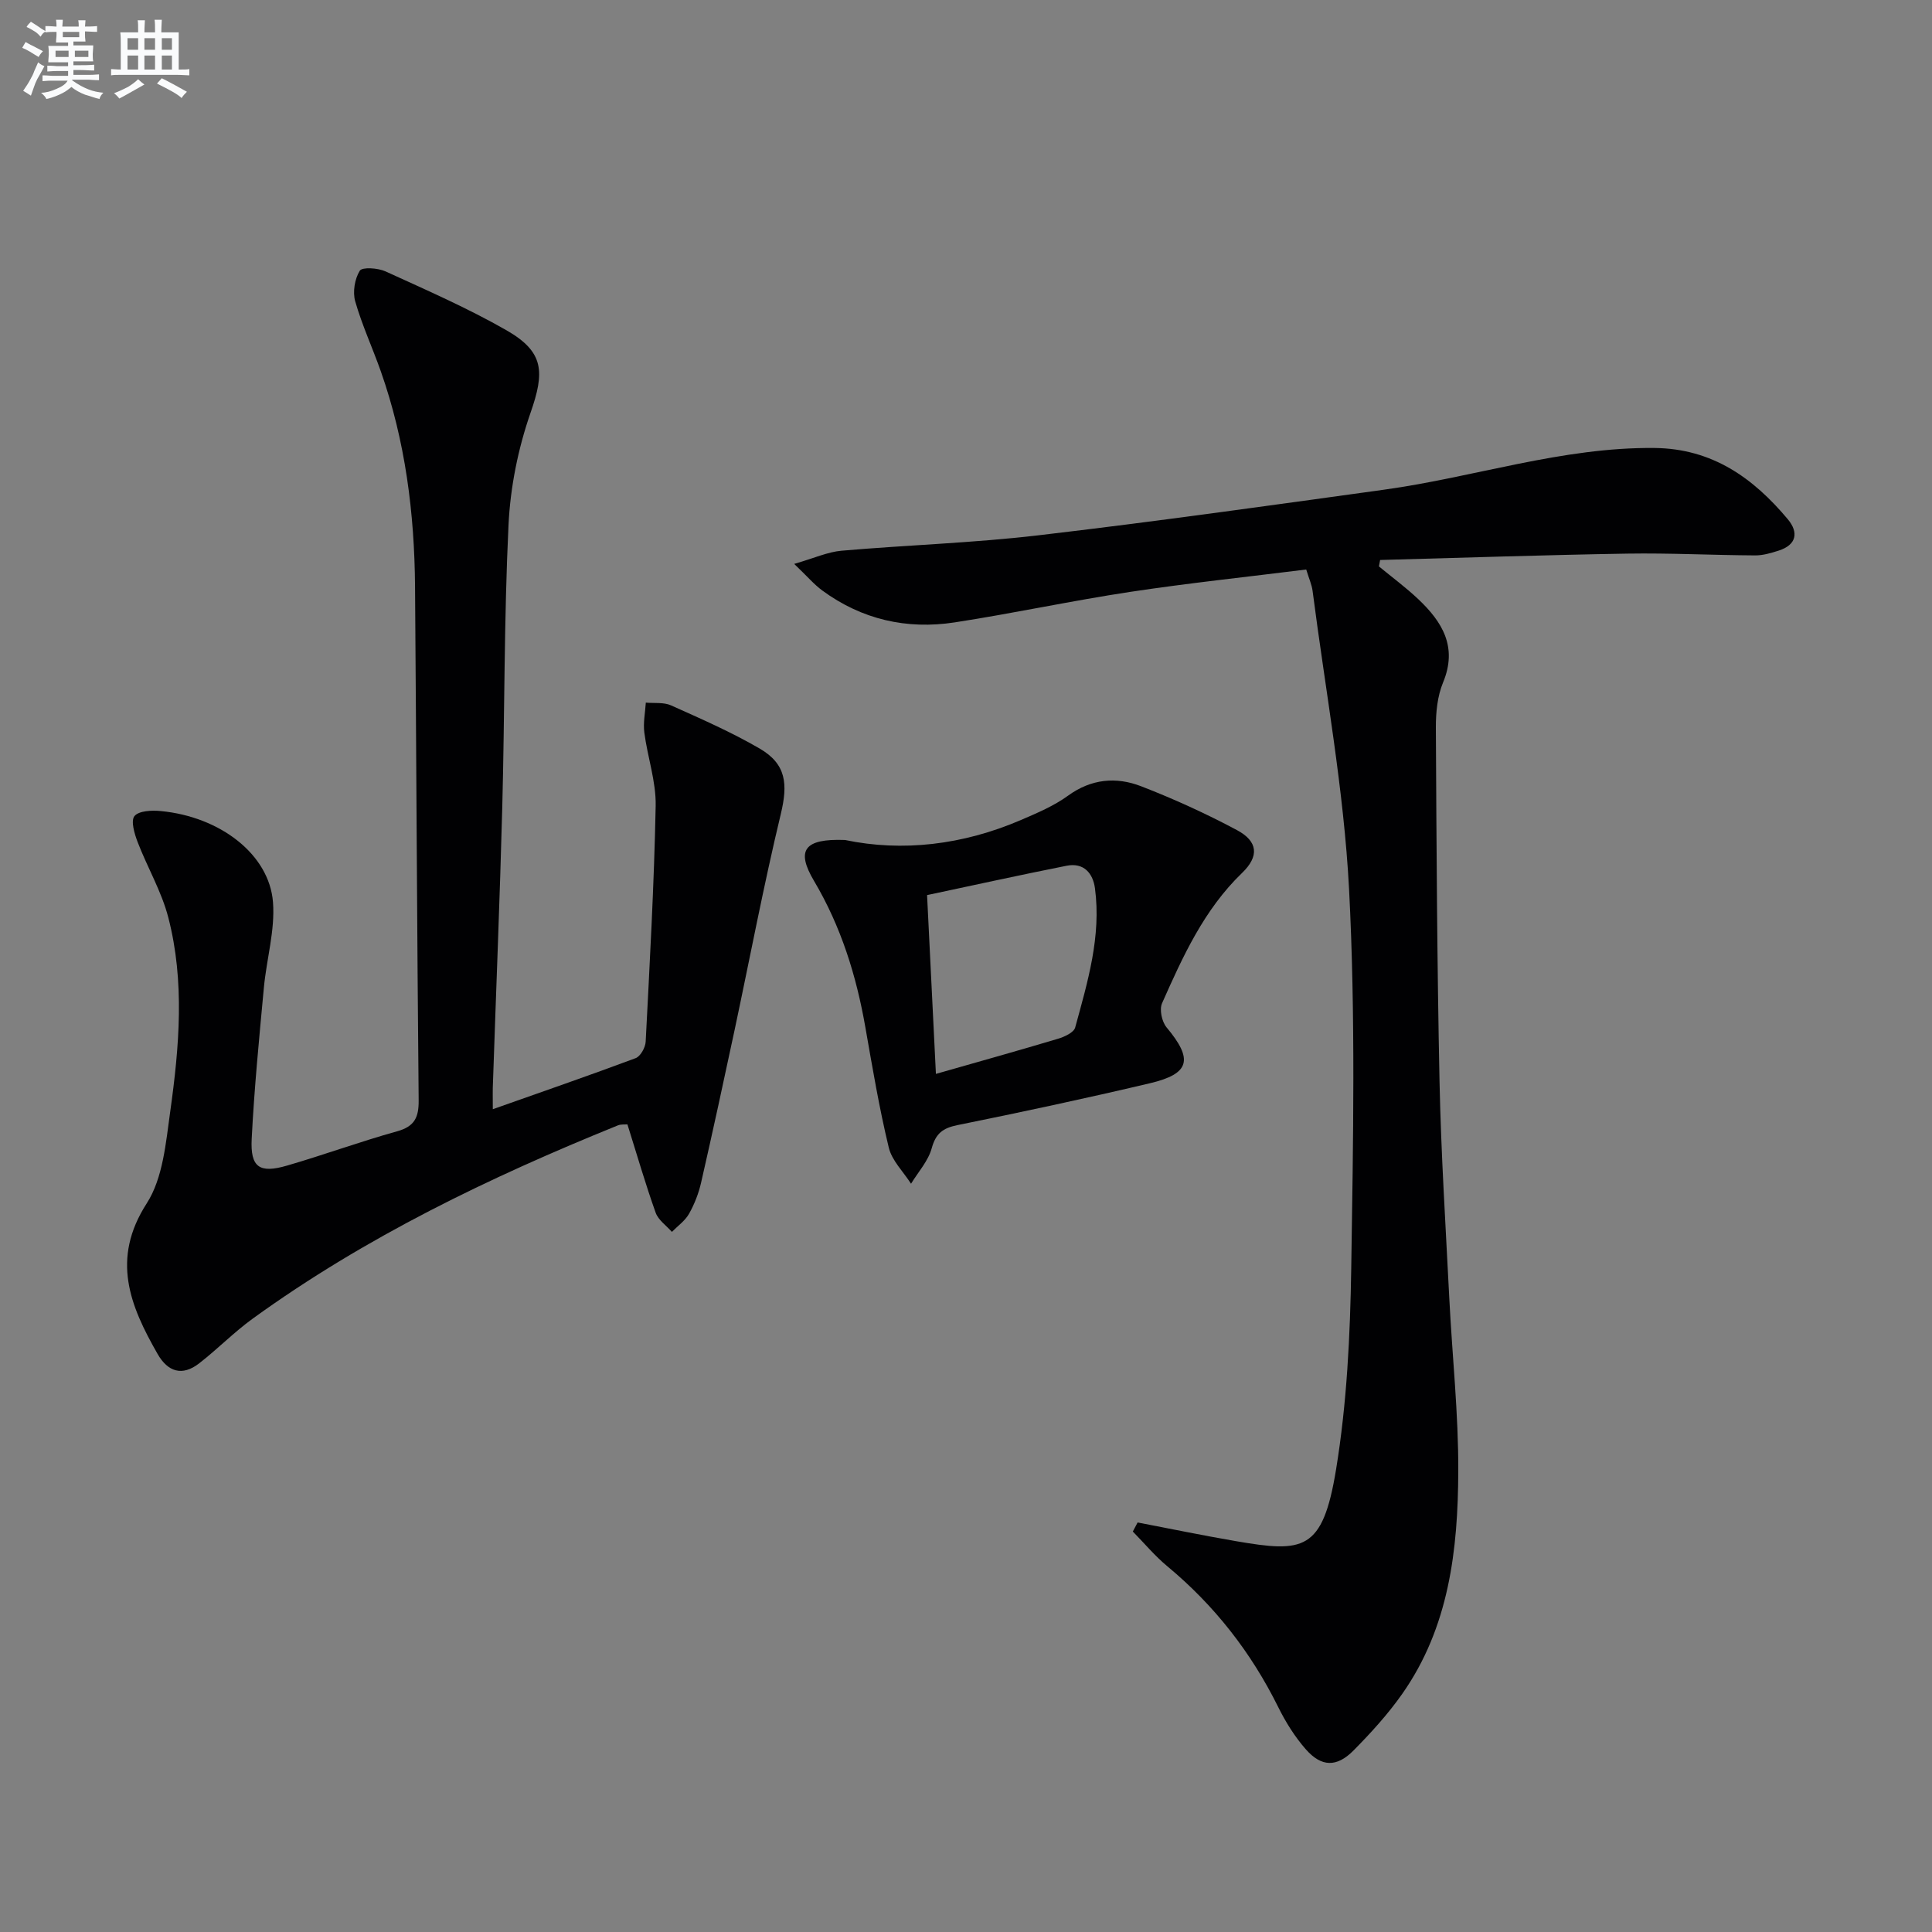 <svg enable-background="new 0 0 400 400" viewBox="0 0 400 400" xmlns="http://www.w3.org/2000/svg"><rect x="0" y="0" width="400" height="400" fill="#808080" stroke="none"/><g fill="#010103"><path d="m102.03 229.65c10.28-3.64 19.97-6.98 29.57-10.57 1.01-.38 2.02-2.21 2.08-3.41.84-16.27 1.75-32.54 2.07-48.83.1-5.03-1.69-10.09-2.35-15.17-.26-2.02.18-4.13.31-6.2 1.75.16 3.7-.11 5.22.57 6.2 2.78 12.46 5.52 18.32 8.92 5.56 3.23 5.9 7.36 4.4 13.6-3.56 14.81-6.39 29.8-9.56 44.7-2.25 10.54-4.53 21.07-6.93 31.57-.51 2.24-1.38 4.48-2.51 6.48-.82 1.45-2.34 2.51-3.54 3.74-1.15-1.31-2.81-2.44-3.36-3.97-2.11-5.9-3.85-11.94-5.85-18.29-.49.05-1.31-.06-1.98.21-26.56 10.76-52.28 23.13-75.6 40.01-3.89 2.82-7.29 6.31-11.09 9.26-3.49 2.71-6.48 1.78-8.61-1.96-5.71-9.99-9.67-19.62-2.25-31.15 3.38-5.25 3.97-12.57 4.88-19.08 1.87-13.36 3.03-26.88-.41-40.14-1.39-5.38-4.33-10.35-6.34-15.59-.66-1.72-1.46-4.41-.66-5.39.92-1.11 3.6-1.22 5.44-1.04 12.28 1.16 22.47 8.96 23.24 18.87.45 5.82-1.34 11.79-1.89 17.72-.97 10.41-1.99 20.83-2.52 31.27-.3 5.92 1.6 7.21 7.33 5.54 7.64-2.22 15.13-4.97 22.8-7.1 3.61-1.01 4.47-2.89 4.44-6.4-.34-35.46-.48-70.93-.75-106.39-.12-15.2-2.01-30.15-7.09-44.56-1.71-4.85-3.89-9.56-5.3-14.49-.55-1.93-.1-4.64.95-6.33.49-.79 3.76-.58 5.33.14 8.45 3.86 17 7.59 25.04 12.19 7.83 4.49 7.93 8.63 4.98 17.09-2.58 7.41-4.19 15.43-4.56 23.27-.93 19.44-.78 38.93-1.29 58.4-.5 18.95-1.28 37.89-1.92 56.83-.09 1.6-.04 3.22-.04 5.68z"/><path d="m235.53 315.21c6.78 1.3 13.55 2.7 20.36 3.87 13.93 2.39 17.95 2.11 20.72-14.8 2.25-13.72 2.93-27.79 3.15-41.72.4-26.15.91-52.36-.45-78.45-1.08-20.66-4.9-41.17-7.55-61.75-.16-1.28-.73-2.51-1.32-4.45-12.21 1.53-24.39 2.81-36.49 4.64-12.14 1.84-24.16 4.44-36.3 6.31-9.92 1.52-19.21-.59-27.4-6.6-1.68-1.23-3.06-2.87-5.82-5.51 4.13-1.19 6.92-2.48 9.8-2.73 13.58-1.18 27.24-1.6 40.76-3.19 23.91-2.8 47.75-6.15 71.59-9.45 18.7-2.58 36.82-8.83 55.99-8.63 11.92.13 20.4 6.18 27.58 14.76 2.26 2.71 1.84 5.29-1.9 6.49-1.57.5-3.25 1-4.87.99-8.82-.05-17.64-.51-26.45-.37-17.07.28-34.13.86-51.19 1.32-.08.44-.17.88-.25 1.33 2.73 2.25 5.59 4.36 8.15 6.78 4.98 4.71 8.18 9.91 5.13 17.25-1.17 2.83-1.5 6.18-1.49 9.3.13 24.44.25 48.88.76 73.31.31 14.96 1.27 29.91 2.02 44.86.6 11.96 1.91 23.91 1.86 35.85-.06 16.23-1.9 32.3-11.64 46.13-2.95 4.19-6.46 8.04-10.07 11.69-3.47 3.49-6.62 3.41-9.85-.26-2.27-2.58-4.17-5.62-5.7-8.71-5.62-11.36-13.22-21.09-22.98-29.19-2.59-2.15-4.77-4.78-7.14-7.19.33-.62.66-1.25.99-1.88z"/><path d="m174.95 173.91c11.83 2.48 24.36 1.06 36.45-4.15 3.35-1.44 6.8-2.9 9.72-5.02 4.82-3.5 9.97-3.95 15.12-1.96 6.78 2.62 13.44 5.66 19.85 9.08 4.36 2.33 4.66 5.41 1.07 8.87-7.88 7.6-12.26 17.27-16.57 26.98-.58 1.31-.04 3.82.93 4.99 5.55 6.63 4.89 9.61-3.46 11.58-13.22 3.12-26.51 5.97-39.82 8.66-3.04.62-4.49 1.71-5.34 4.8-.73 2.64-2.8 4.91-4.28 7.34-1.59-2.49-3.96-4.78-4.61-7.49-1.98-8.2-3.38-16.55-4.84-24.87-1.87-10.71-5.04-20.89-10.63-30.33-3.77-6.35-2.07-8.8 6.41-8.48zm18.82 48.43c9.11-2.6 17.24-4.87 25.32-7.29 1.32-.4 3.22-1.28 3.51-2.3 2.58-9.43 5.43-18.88 4.1-28.84-.42-3.13-2.33-5.36-5.85-4.67-9.53 1.89-19.02 3.98-28.91 6.08.61 12.41 1.19 24.13 1.83 37.02z"/></g><path d="m6.8 9.5c.6.3 1.3.7 2.1 1.1-.4.4-.7.8-.9 1.2-.7-.4-1.3-.8-1.8-1.1s-1.1-.6-1.6-.8c.2-.4.5-.8.7-1.2.4.2.8.5 1.5.8zm.9 6.9c-.3.6-.5 1.1-.7 1.7s-.4 1.1-.6 1.7c-.6-.4-1.1-.7-1.6-1 .7-1 1.2-1.8 1.5-2.4.3-.5.6-1.1.8-1.7.3-.6.5-1.2.8-1.8.3.3.8.6 1.3.8-.7 1.3-1.2 2.2-1.5 2.7zm.1-11c.4.3 1 .7 1.7 1.1-.5.2-.8.6-1.1 1.1-.5-.6-1-1-1.4-1.2s-.9-.6-1.5-.8c.2-.4.5-.7.9-1.1.5.3.9.6 1.4.9zm10.5 13.1c1 .4 2 .6 3.1.7-.4.4-.7.8-.8 1.3-.9-.2-1.9-.6-3-.9-1-.4-2-.9-2.8-1.6-.5.4-1.1.9-1.9 1.3s-1.9.9-3.3 1.2c-.1-.3-.5-.8-1.1-1.3 1 0 2.1-.3 3.2-.8 1.2-.5 1.9-1 2.3-1.7h-3.2c-.4 0-1 0-2 .1v-1.2c1 0 1.7.1 2 .1h3.3v-1h-2.3c-.2 0-.9 0-2 .1v-1.2c1.2 0 1.9.1 2 .1h2.3v-.8h-4.1c0-.7.1-1.2.1-1.6 0-.5 0-1.1-.1-1.8h4.1v-.7h-2.5c0-.6.1-1.1.1-1.6v-.6h-.5c-.4 0-1 0-1.8.1v-1.3c1.2 0 1.9.1 2.1.1h.2c0-.3 0-.8-.1-1.4h1.4c0 .6-.1 1-.1 1.4h3.4c0-.4 0-.8-.1-1.3h1.5c0 .4-.1.9-.1 1.3.7 0 1.5 0 2.5-.1v1.2c-1 0-1.8-.1-2.5-.1v.6c0 .3 0 .8.1 1.5h-2.5v.8h4.1c0 .8-.1 1.3-.1 1.8s0 1 .1 1.5h-4.1v.8h1.4c.8 0 1.8 0 2.9-.1v1.2c-1 0-1.9-.1-2.8-.1h-1.5v1h3.2c.3 0 1 0 2.1-.1v1.2c-1.1 0-1.8-.1-2.1-.1h-3.4l-.1.1c1.4 1 2.4 1.5 3.4 1.9zm-4.1-6.7v-1.3h-2.7v1.3zm2.2-4.1v-1.1h-3.4v1.1zm1.9 4.1v-1.3h-2.8v1.3z" fill="#fafbfc"/><path d="m37 6.7v2.3 5.4c1 0 1.8 0 2.2-.1v1.3c-.6 0-1.5-.1-2.5-.1h-11.9c-.7 0-1.3 0-1.8.1v-1.3c.5 0 1.1.1 2 .1v-5.2c0-1 0-1.8-.1-2.5h3.7c0-1.3 0-2.1-.1-2.5h1.5c0 .4-.1 1.3-.1 2.5h2.2c0-1.2 0-2.1-.1-2.6h1.5c0 .4-.1 1.3-.1 2.6zm-12.3 13.7c-.3-.4-.7-.8-1.1-1.1 1.1-.4 2.1-.9 2.9-1.3.8-.5 1.5-1 2.1-1.6.4.4.9.8 1.3 1.1-2.5 1.4-4.2 2.4-5.2 2.9zm3.9-10.1v-2.4h-2.2v2.4zm0 4.1v-2.9h-2.2v2.9zm3.5-4.1v-2.4h-2.2v2.4zm0 4.1v-2.9h-2.2v2.9zm.4 2.9 1-1.1c.6.3 1.4.7 2.5 1.3s2 1.1 2.7 1.5c-.4.4-.8.8-1.1 1.3-.8-.8-2.5-1.7-5.1-3zm3.1-7v-2.4h-2.1v2.4zm0 4.1v-2.9h-2.1v2.9z" fill="#fafbfc"/></svg>